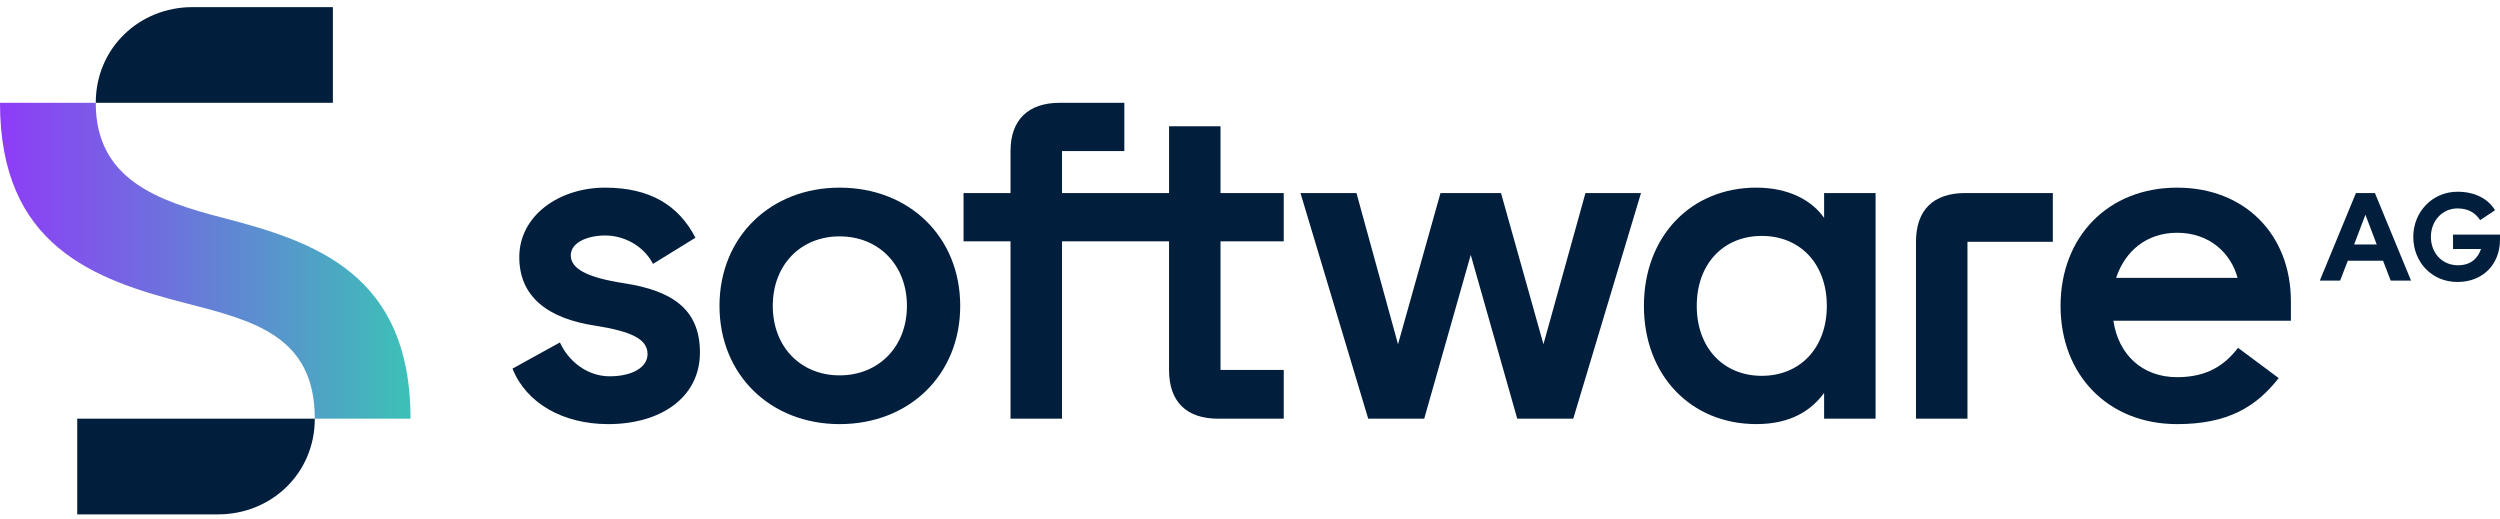 <svg width="207" height="43" viewBox="0 0 207 43" fill="none" xmlns="http://www.w3.org/2000/svg">
<g clip-path="url(#clip0_3014_13753)">
<g clip-path="url(#clip1_3014_13753)">
<path d="M18.473 18.04C12.977 16.62 7.928 14.826 7.928 8.512H0C0 20.357 7.741 23.159 15.519 25.14C21.017 26.56 26.065 27.839 26.065 34.668H33.994C33.993 22.72 26.14 20.02 18.473 18.04Z" fill="url(#paint0_linear_3014_13753)"/>
<path d="M6.395 42.59H18.062C22.438 42.59 26.065 39.226 26.065 34.668H6.395V42.59Z" fill="#011F3D"/>
<path d="M27.562 0.59H15.931C11.556 0.59 7.929 3.953 7.929 8.512H27.562V0.59Z" fill="#011F3D"/>
<path d="M51.711 23.458C48.533 22.972 47.261 22.225 47.261 21.142C47.261 20.058 48.682 19.498 50.103 19.498C51.636 19.498 53.281 20.32 54.067 21.852L57.582 19.684C56.198 16.994 53.805 15.537 50.103 15.537C46.288 15.537 42.997 17.853 42.997 21.292C42.997 24.542 45.315 26.374 49.317 26.971C52.346 27.457 53.617 28.092 53.617 29.325C53.617 30.371 52.421 31.157 50.475 31.157C48.569 31.157 47.035 29.849 46.362 28.354L42.435 30.521C43.558 33.361 46.587 35.117 50.364 35.117C54.664 35.117 57.955 32.95 57.955 29.176C57.956 25.513 55.525 24.056 51.711 23.458Z" fill="#011F3D"/>
<path d="M69.521 15.537C63.799 15.537 59.574 19.609 59.574 25.327C59.574 31.044 63.8 35.117 69.521 35.117C75.281 35.117 79.506 31.044 79.506 25.327C79.506 19.609 75.281 15.537 69.521 15.537ZM69.521 31.08C66.305 31.08 63.986 28.727 63.986 25.326C63.986 21.925 66.304 19.571 69.521 19.571C72.737 19.571 75.094 21.925 75.094 25.326C75.094 28.727 72.737 31.08 69.521 31.08Z" fill="#011F3D"/>
<path d="M180.263 15.537C174.541 15.537 170.614 19.609 170.614 25.327C170.614 31.044 174.541 35.117 180.263 35.117C184.451 35.117 186.807 33.696 188.676 31.305L185.31 28.801C184.188 30.258 182.73 31.23 180.262 31.23C177.382 31.23 175.4 29.362 174.989 26.558H189.686V24.951C189.687 19.423 185.872 15.537 180.263 15.537ZM175.214 23.009C175.962 20.767 177.757 19.273 180.263 19.273C182.955 19.273 184.713 20.954 185.274 23.009H175.214Z" fill="#011F3D"/>
<path d="M195.071 15.984L192.08 23.233H193.763L194.398 21.59H197.316L197.951 23.233H199.634L196.642 15.984H195.071ZM194.922 20.244L195.857 17.778L196.793 20.244H194.922Z" fill="#011F3D"/>
<path d="M101.06 10.454H96.797V15.985H94.815H87.935V12.51H93.095V8.512H87.747C85.129 8.512 83.671 9.932 83.671 12.51V15.985H79.782V19.983H83.671V34.668H87.934V19.983H94.814H96.796V30.632C96.796 33.247 98.218 34.668 100.872 34.668H106.294V30.632H101.059V19.983H106.294V15.984H101.059V10.454H101.06Z" fill="#011F3D"/>
<path d="M203.111 19.423V20.619H205.429C205.167 21.367 204.607 21.964 203.522 21.964C202.176 21.964 201.278 20.918 201.278 19.61C201.278 18.303 202.214 17.257 203.485 17.257C204.458 17.257 205.018 17.705 205.354 18.229L206.588 17.407C206.027 16.472 204.942 15.875 203.484 15.875C201.39 15.875 199.819 17.556 199.819 19.611C199.819 21.667 201.315 23.348 203.484 23.348C205.578 23.348 206.999 21.891 206.999 19.836V19.425H203.111V19.423Z" fill="#011F3D"/>
<path d="M158.644 20.02V34.668H162.906V20.02H169.974V15.984H162.719C160.064 15.984 158.644 17.404 158.644 20.02Z" fill="#011F3D"/>
<path d="M127.798 28.502L124.283 15.984H119.272L115.756 28.502L112.315 15.984H107.679L113.288 34.668H117.925L121.777 21.104L125.628 34.668H130.265L135.875 15.984H131.276L127.798 28.502Z" fill="#011F3D"/>
<path d="M151.037 18.04C149.99 16.545 148.045 15.536 145.427 15.536C140.005 15.536 136.116 19.572 136.116 25.326C136.116 31.079 140.005 35.115 145.427 35.115C148.307 35.115 149.99 33.957 151.037 32.537V34.668H155.299V15.984H151.037V18.04ZM145.875 31.118C142.697 31.118 140.491 28.802 140.491 25.326C140.491 21.85 142.697 19.534 145.875 19.534C149.055 19.534 151.261 21.851 151.261 25.326C151.261 28.801 149.055 31.118 145.875 31.118Z" fill="#011F3D"/>
</g>
</g>
<defs>
<linearGradient id="paint0_linear_3014_13753" x1="0" y1="21.589" x2="33.993" y2="21.589" gradientUnits="userSpaceOnUse">
<stop stop-color="#8E3CF7"/>
<stop offset="1" stop-color="#3CC1B7"/>
</linearGradient>
<clipPath id="clip0_3014_13753">
<rect width="207" height="42" fill="white" transform="translate(0 0.59)"/>
</clipPath>
<clipPath id="clip1_3014_13753">
<rect width="207" height="42" fill="white" transform="translate(0 0.59)"/>
</clipPath>
</defs>
</svg>
